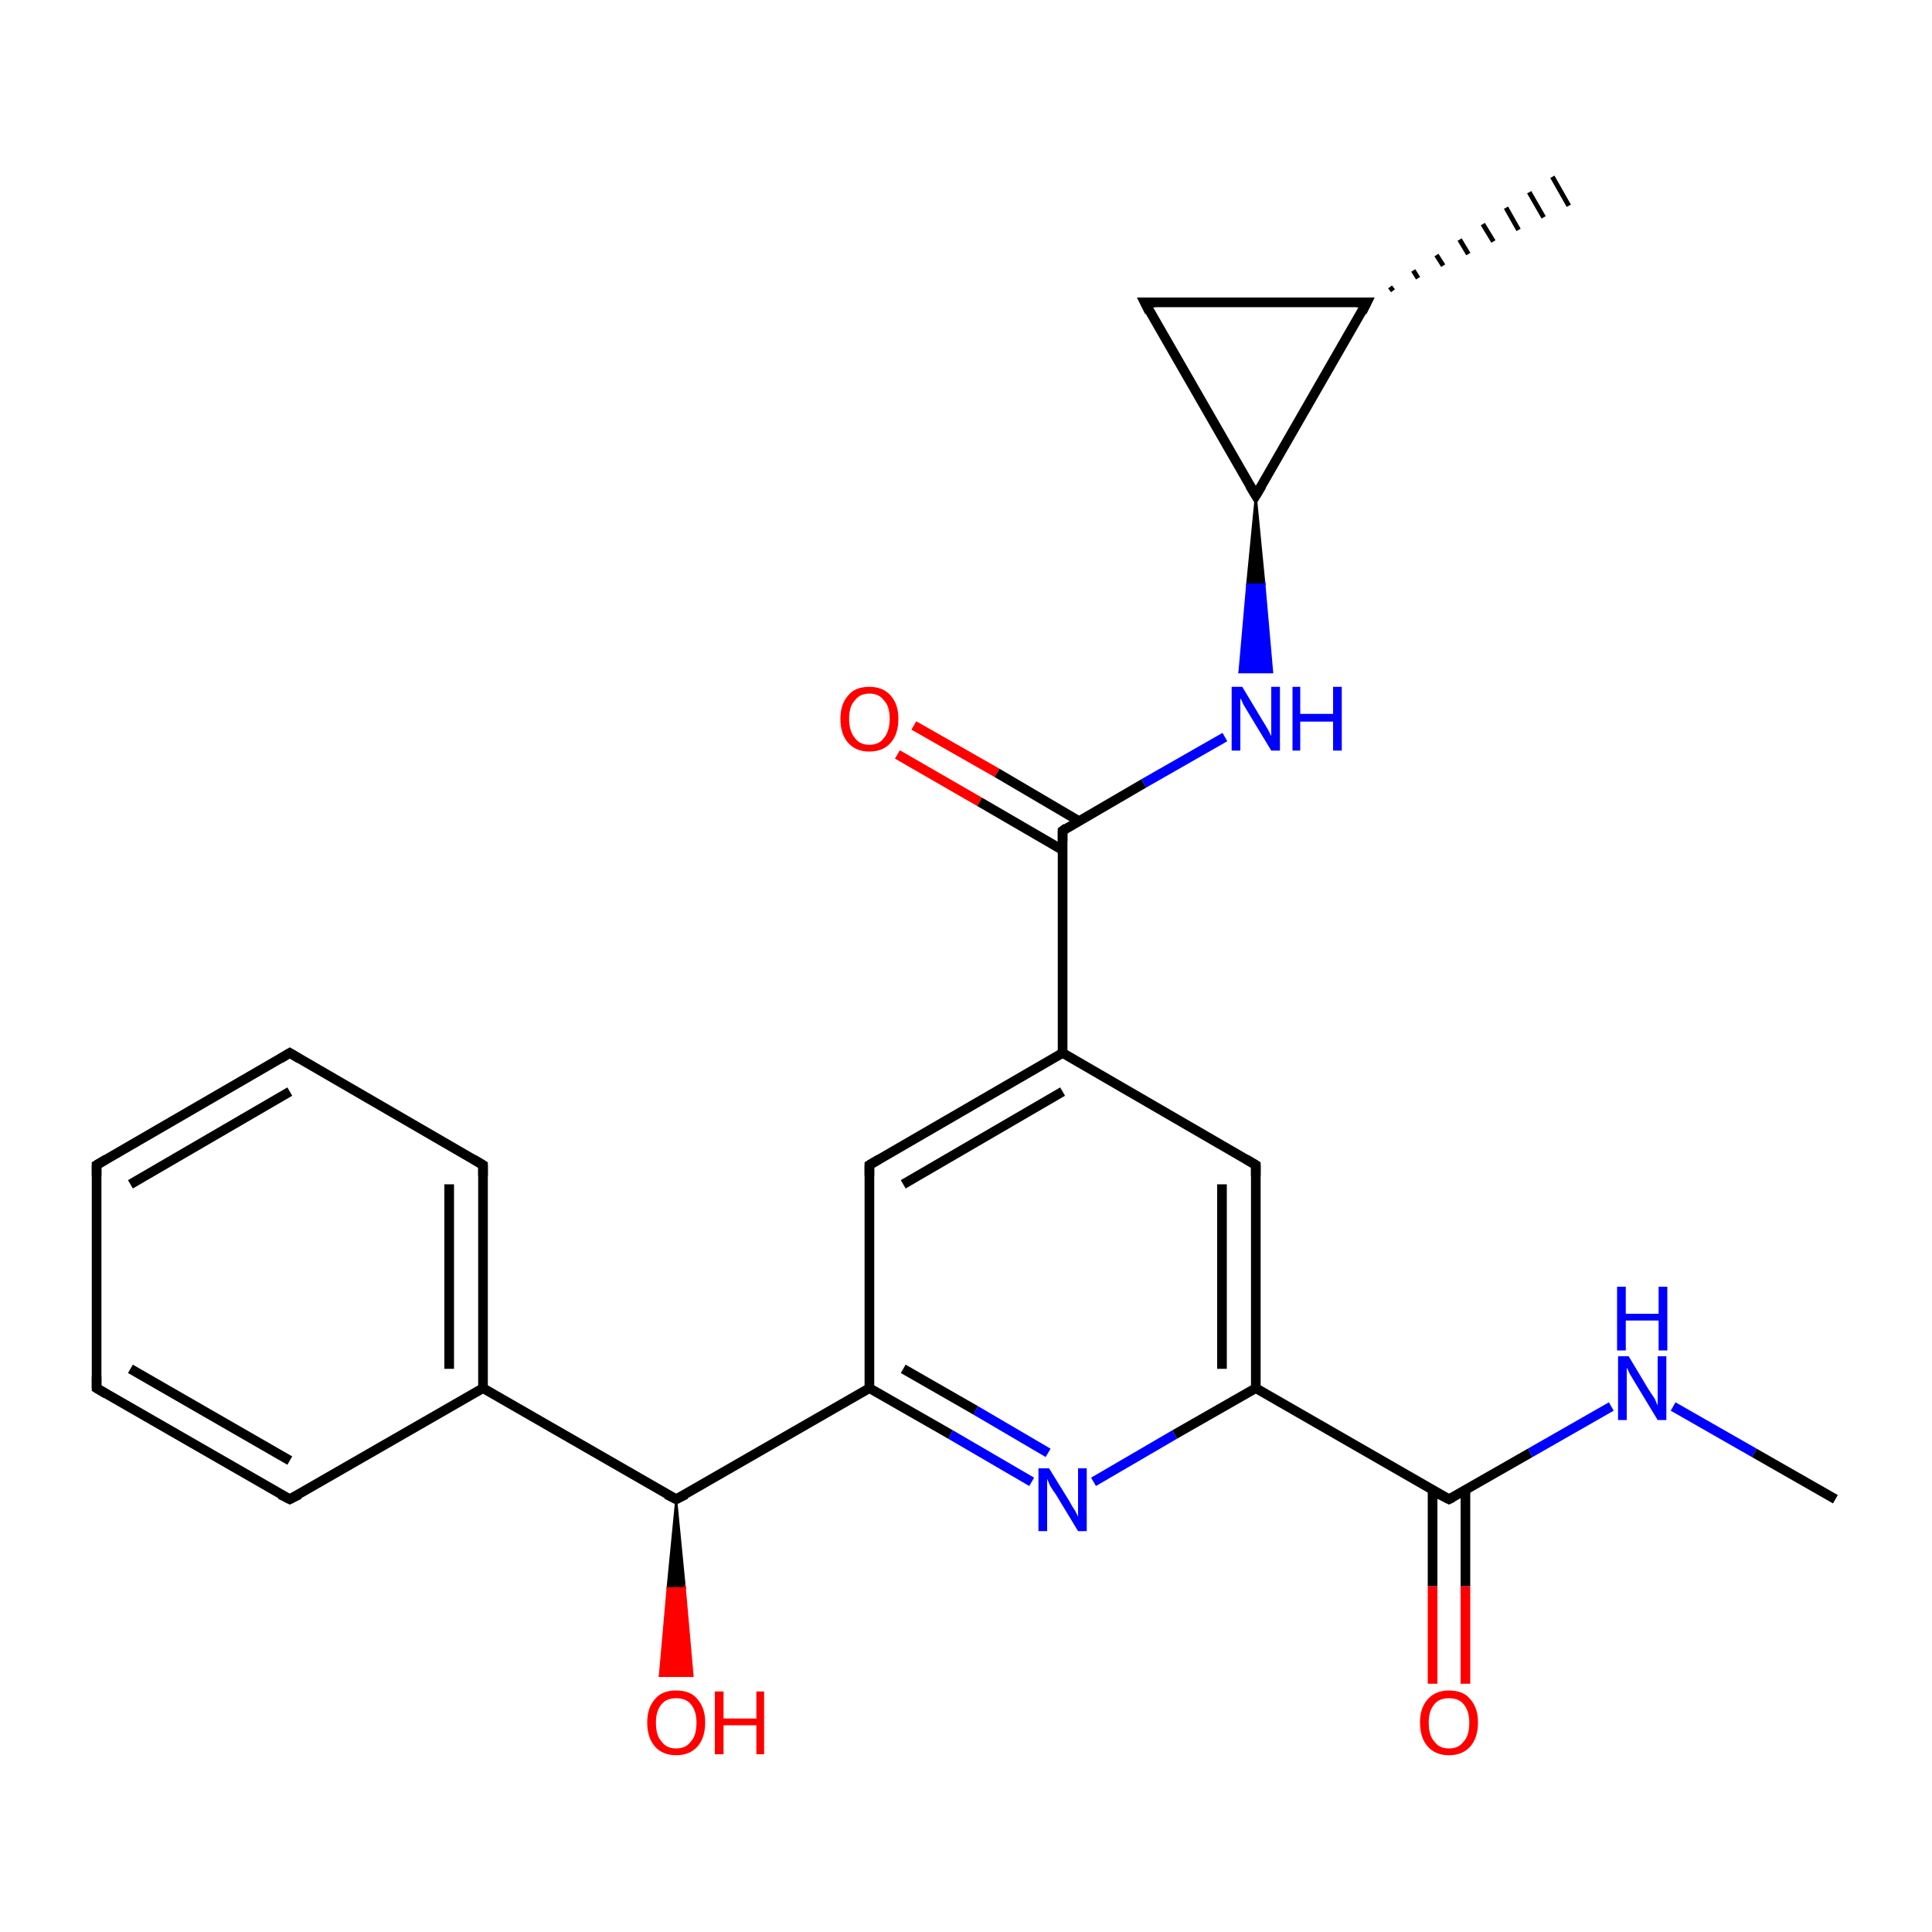 <?xml version='1.0' encoding='iso-8859-1'?>
<svg version='1.1' baseProfile='full'
              xmlns='http://www.w3.org/2000/svg'
                      xmlns:rdkit='http://www.rdkit.org/xml'
                      xmlns:xlink='http://www.w3.org/1999/xlink'
                  xml:space='preserve'
width='200px' height='200px' viewBox='0 0 200 200'>
<!-- END OF HEADER -->
<rect style='opacity:1.0;fill:#FFFFFF;stroke:none' width='200.0' height='200.0' x='0.0' y='0.0'> </rect>
<path class='bond-0 atom-5 atom-6' d='M 190.0,155.2 L 181.6,150.4' style='fill:none;fill-rule:evenodd;stroke:#000000;stroke-width:1.0px;stroke-linecap:butt;stroke-linejoin:miter;stroke-opacity:1' />
<path class='bond-0 atom-5 atom-6' d='M 181.6,150.4 L 173.2,145.6' style='fill:none;fill-rule:evenodd;stroke:#0000FF;stroke-width:1.0px;stroke-linecap:butt;stroke-linejoin:miter;stroke-opacity:1' />
<path class='bond-1 atom-8 atom-7' d='M 148.3,174.3 L 148.3,164.2' style='fill:none;fill-rule:evenodd;stroke:#FF0000;stroke-width:1.0px;stroke-linecap:butt;stroke-linejoin:miter;stroke-opacity:1' />
<path class='bond-1 atom-8 atom-7' d='M 148.3,164.2 L 148.3,154.2' style='fill:none;fill-rule:evenodd;stroke:#000000;stroke-width:1.0px;stroke-linecap:butt;stroke-linejoin:miter;stroke-opacity:1' />
<path class='bond-1 atom-8 atom-7' d='M 151.7,174.3 L 151.7,164.2' style='fill:none;fill-rule:evenodd;stroke:#FF0000;stroke-width:1.0px;stroke-linecap:butt;stroke-linejoin:miter;stroke-opacity:1' />
<path class='bond-1 atom-8 atom-7' d='M 151.7,164.2 L 151.7,154.2' style='fill:none;fill-rule:evenodd;stroke:#000000;stroke-width:1.0px;stroke-linecap:butt;stroke-linejoin:miter;stroke-opacity:1' />
<path class='bond-2 atom-6 atom-7' d='M 166.8,145.6 L 158.4,150.4' style='fill:none;fill-rule:evenodd;stroke:#0000FF;stroke-width:1.0px;stroke-linecap:butt;stroke-linejoin:miter;stroke-opacity:1' />
<path class='bond-2 atom-6 atom-7' d='M 158.4,150.4 L 150.0,155.2' style='fill:none;fill-rule:evenodd;stroke:#000000;stroke-width:1.0px;stroke-linecap:butt;stroke-linejoin:miter;stroke-opacity:1' />
<path class='bond-3 atom-7 atom-9' d='M 150.0,155.2 L 130.0,143.7' style='fill:none;fill-rule:evenodd;stroke:#000000;stroke-width:1.0px;stroke-linecap:butt;stroke-linejoin:miter;stroke-opacity:1' />
<path class='bond-4 atom-9 atom-10' d='M 130.0,143.7 L 130.0,120.6' style='fill:none;fill-rule:evenodd;stroke:#000000;stroke-width:1.0px;stroke-linecap:butt;stroke-linejoin:miter;stroke-opacity:1' />
<path class='bond-4 atom-9 atom-10' d='M 126.5,141.7 L 126.5,122.6' style='fill:none;fill-rule:evenodd;stroke:#000000;stroke-width:1.0px;stroke-linecap:butt;stroke-linejoin:miter;stroke-opacity:1' />
<path class='bond-5 atom-9 atom-14' d='M 130.0,143.7 L 121.6,148.5' style='fill:none;fill-rule:evenodd;stroke:#000000;stroke-width:1.0px;stroke-linecap:butt;stroke-linejoin:miter;stroke-opacity:1' />
<path class='bond-5 atom-9 atom-14' d='M 121.6,148.5 L 113.2,153.4' style='fill:none;fill-rule:evenodd;stroke:#0000FF;stroke-width:1.0px;stroke-linecap:butt;stroke-linejoin:miter;stroke-opacity:1' />
<path class='bond-6 atom-10 atom-11' d='M 130.0,120.6 L 110.0,109.0' style='fill:none;fill-rule:evenodd;stroke:#000000;stroke-width:1.0px;stroke-linecap:butt;stroke-linejoin:miter;stroke-opacity:1' />
<path class='bond-7 atom-14 atom-13' d='M 106.8,153.4 L 98.4,148.5' style='fill:none;fill-rule:evenodd;stroke:#0000FF;stroke-width:1.0px;stroke-linecap:butt;stroke-linejoin:miter;stroke-opacity:1' />
<path class='bond-7 atom-14 atom-13' d='M 98.4,148.5 L 90.0,143.7' style='fill:none;fill-rule:evenodd;stroke:#000000;stroke-width:1.0px;stroke-linecap:butt;stroke-linejoin:miter;stroke-opacity:1' />
<path class='bond-7 atom-14 atom-13' d='M 108.5,150.4 L 101.0,146.0' style='fill:none;fill-rule:evenodd;stroke:#0000FF;stroke-width:1.0px;stroke-linecap:butt;stroke-linejoin:miter;stroke-opacity:1' />
<path class='bond-7 atom-14 atom-13' d='M 101.0,146.0 L 93.5,141.7' style='fill:none;fill-rule:evenodd;stroke:#000000;stroke-width:1.0px;stroke-linecap:butt;stroke-linejoin:miter;stroke-opacity:1' />
<path class='bond-8 atom-15 atom-16' d='M 70.0,155.2 L 70.9,164.4 L 69.1,164.4 Z' style='fill:#000000;fill-rule:evenodd;fill-opacity:1;stroke:#000000;stroke-width:0.2px;stroke-linecap:butt;stroke-linejoin:miter;stroke-miterlimit:10;stroke-opacity:1;' />
<path class='bond-8 atom-15 atom-16' d='M 70.9,164.4 L 68.3,173.5 L 71.7,173.5 Z' style='fill:#FF0000;fill-rule:evenodd;fill-opacity:1;stroke:#FF0000;stroke-width:0.2px;stroke-linecap:butt;stroke-linejoin:miter;stroke-miterlimit:10;stroke-opacity:1;' />
<path class='bond-8 atom-15 atom-16' d='M 70.9,164.4 L 69.1,164.4 L 68.3,173.5 Z' style='fill:#FF0000;fill-rule:evenodd;fill-opacity:1;stroke:#FF0000;stroke-width:0.2px;stroke-linecap:butt;stroke-linejoin:miter;stroke-miterlimit:10;stroke-opacity:1;' />
<path class='bond-9 atom-11 atom-20' d='M 110.0,109.0 L 110.0,86.0' style='fill:none;fill-rule:evenodd;stroke:#000000;stroke-width:1.0px;stroke-linecap:butt;stroke-linejoin:miter;stroke-opacity:1' />
<path class='bond-10 atom-11 atom-12' d='M 110.0,109.0 L 90.0,120.6' style='fill:none;fill-rule:evenodd;stroke:#000000;stroke-width:1.0px;stroke-linecap:butt;stroke-linejoin:miter;stroke-opacity:1' />
<path class='bond-10 atom-11 atom-12' d='M 110.0,113.0 L 93.5,122.6' style='fill:none;fill-rule:evenodd;stroke:#000000;stroke-width:1.0px;stroke-linecap:butt;stroke-linejoin:miter;stroke-opacity:1' />
<path class='bond-11 atom-13 atom-12' d='M 90.0,143.7 L 90.0,120.6' style='fill:none;fill-rule:evenodd;stroke:#000000;stroke-width:1.0px;stroke-linecap:butt;stroke-linejoin:miter;stroke-opacity:1' />
<path class='bond-12 atom-13 atom-15' d='M 90.0,143.7 L 70.0,155.2' style='fill:none;fill-rule:evenodd;stroke:#000000;stroke-width:1.0px;stroke-linecap:butt;stroke-linejoin:miter;stroke-opacity:1' />
<path class='bond-13 atom-4 atom-24' d='M 143.9,29.7 L 144.2,30.1' style='fill:none;fill-rule:evenodd;stroke:#000000;stroke-width:0.5px;stroke-linecap:butt;stroke-linejoin:miter;stroke-opacity:1' />
<path class='bond-13 atom-4 atom-24' d='M 146.3,28.0 L 146.8,28.8' style='fill:none;fill-rule:evenodd;stroke:#000000;stroke-width:0.5px;stroke-linecap:butt;stroke-linejoin:miter;stroke-opacity:1' />
<path class='bond-13 atom-4 atom-24' d='M 148.7,26.4 L 149.4,27.5' style='fill:none;fill-rule:evenodd;stroke:#000000;stroke-width:0.5px;stroke-linecap:butt;stroke-linejoin:miter;stroke-opacity:1' />
<path class='bond-13 atom-4 atom-24' d='M 151.1,24.8 L 152.0,26.3' style='fill:none;fill-rule:evenodd;stroke:#000000;stroke-width:0.5px;stroke-linecap:butt;stroke-linejoin:miter;stroke-opacity:1' />
<path class='bond-13 atom-4 atom-24' d='M 153.5,23.2 L 154.6,25.0' style='fill:none;fill-rule:evenodd;stroke:#000000;stroke-width:0.5px;stroke-linecap:butt;stroke-linejoin:miter;stroke-opacity:1' />
<path class='bond-13 atom-4 atom-24' d='M 155.9,21.5 L 157.2,23.8' style='fill:none;fill-rule:evenodd;stroke:#000000;stroke-width:0.5px;stroke-linecap:butt;stroke-linejoin:miter;stroke-opacity:1' />
<path class='bond-13 atom-4 atom-24' d='M 158.3,19.9 L 159.8,22.5' style='fill:none;fill-rule:evenodd;stroke:#000000;stroke-width:0.5px;stroke-linecap:butt;stroke-linejoin:miter;stroke-opacity:1' />
<path class='bond-13 atom-4 atom-24' d='M 160.7,18.3 L 162.4,21.3' style='fill:none;fill-rule:evenodd;stroke:#000000;stroke-width:0.5px;stroke-linecap:butt;stroke-linejoin:miter;stroke-opacity:1' />
<path class='bond-14 atom-22 atom-20' d='M 126.8,76.3 L 118.4,81.1' style='fill:none;fill-rule:evenodd;stroke:#0000FF;stroke-width:1.0px;stroke-linecap:butt;stroke-linejoin:miter;stroke-opacity:1' />
<path class='bond-14 atom-22 atom-20' d='M 118.4,81.1 L 110.0,86.0' style='fill:none;fill-rule:evenodd;stroke:#000000;stroke-width:1.0px;stroke-linecap:butt;stroke-linejoin:miter;stroke-opacity:1' />
<path class='bond-15 atom-3 atom-22' d='M 130.0,51.3 L 130.9,60.5 L 129.1,60.5 Z' style='fill:#000000;fill-rule:evenodd;fill-opacity:1;stroke:#000000;stroke-width:0.2px;stroke-linecap:butt;stroke-linejoin:miter;stroke-miterlimit:10;stroke-opacity:1;' />
<path class='bond-15 atom-3 atom-22' d='M 130.9,60.5 L 128.3,69.6 L 131.7,69.6 Z' style='fill:#0000FF;fill-rule:evenodd;fill-opacity:1;stroke:#0000FF;stroke-width:0.2px;stroke-linecap:butt;stroke-linejoin:miter;stroke-miterlimit:10;stroke-opacity:1;' />
<path class='bond-15 atom-3 atom-22' d='M 130.9,60.5 L 129.1,60.5 L 128.3,69.6 Z' style='fill:#0000FF;fill-rule:evenodd;fill-opacity:1;stroke:#0000FF;stroke-width:0.2px;stroke-linecap:butt;stroke-linejoin:miter;stroke-miterlimit:10;stroke-opacity:1;' />
<path class='bond-16 atom-4 atom-3' d='M 141.5,31.3 L 130.0,51.3' style='fill:none;fill-rule:evenodd;stroke:#000000;stroke-width:1.0px;stroke-linecap:butt;stroke-linejoin:miter;stroke-opacity:1' />
<path class='bond-17 atom-4 atom-23' d='M 141.5,31.3 L 118.5,31.3' style='fill:none;fill-rule:evenodd;stroke:#000000;stroke-width:1.0px;stroke-linecap:butt;stroke-linejoin:miter;stroke-opacity:1' />
<path class='bond-18 atom-20 atom-21' d='M 111.7,85.0 L 103.2,80.0' style='fill:none;fill-rule:evenodd;stroke:#000000;stroke-width:1.0px;stroke-linecap:butt;stroke-linejoin:miter;stroke-opacity:1' />
<path class='bond-18 atom-20 atom-21' d='M 103.2,80.0 L 94.6,75.1' style='fill:none;fill-rule:evenodd;stroke:#FF0000;stroke-width:1.0px;stroke-linecap:butt;stroke-linejoin:miter;stroke-opacity:1' />
<path class='bond-18 atom-20 atom-21' d='M 110.0,88.0 L 101.4,83.0' style='fill:none;fill-rule:evenodd;stroke:#000000;stroke-width:1.0px;stroke-linecap:butt;stroke-linejoin:miter;stroke-opacity:1' />
<path class='bond-18 atom-20 atom-21' d='M 101.4,83.0 L 92.9,78.1' style='fill:none;fill-rule:evenodd;stroke:#FF0000;stroke-width:1.0px;stroke-linecap:butt;stroke-linejoin:miter;stroke-opacity:1' />
<path class='bond-19 atom-15 atom-0' d='M 70.0,155.2 L 50.0,143.7' style='fill:none;fill-rule:evenodd;stroke:#000000;stroke-width:1.0px;stroke-linecap:butt;stroke-linejoin:miter;stroke-opacity:1' />
<path class='bond-20 atom-3 atom-23' d='M 130.0,51.3 L 118.5,31.3' style='fill:none;fill-rule:evenodd;stroke:#000000;stroke-width:1.0px;stroke-linecap:butt;stroke-linejoin:miter;stroke-opacity:1' />
<path class='bond-21 atom-19 atom-0' d='M 50.0,120.6 L 50.0,143.7' style='fill:none;fill-rule:evenodd;stroke:#000000;stroke-width:1.0px;stroke-linecap:butt;stroke-linejoin:miter;stroke-opacity:1' />
<path class='bond-21 atom-19 atom-0' d='M 46.5,122.6 L 46.5,141.7' style='fill:none;fill-rule:evenodd;stroke:#000000;stroke-width:1.0px;stroke-linecap:butt;stroke-linejoin:miter;stroke-opacity:1' />
<path class='bond-22 atom-19 atom-2' d='M 50.0,120.6 L 30.0,109.0' style='fill:none;fill-rule:evenodd;stroke:#000000;stroke-width:1.0px;stroke-linecap:butt;stroke-linejoin:miter;stroke-opacity:1' />
<path class='bond-23 atom-0 atom-17' d='M 50.0,143.7 L 30.0,155.2' style='fill:none;fill-rule:evenodd;stroke:#000000;stroke-width:1.0px;stroke-linecap:butt;stroke-linejoin:miter;stroke-opacity:1' />
<path class='bond-24 atom-2 atom-18' d='M 30.0,109.0 L 10.0,120.6' style='fill:none;fill-rule:evenodd;stroke:#000000;stroke-width:1.0px;stroke-linecap:butt;stroke-linejoin:miter;stroke-opacity:1' />
<path class='bond-24 atom-2 atom-18' d='M 30.0,113.0 L 13.5,122.6' style='fill:none;fill-rule:evenodd;stroke:#000000;stroke-width:1.0px;stroke-linecap:butt;stroke-linejoin:miter;stroke-opacity:1' />
<path class='bond-25 atom-17 atom-1' d='M 30.0,155.2 L 10.0,143.7' style='fill:none;fill-rule:evenodd;stroke:#000000;stroke-width:1.0px;stroke-linecap:butt;stroke-linejoin:miter;stroke-opacity:1' />
<path class='bond-25 atom-17 atom-1' d='M 30.0,151.2 L 13.5,141.7' style='fill:none;fill-rule:evenodd;stroke:#000000;stroke-width:1.0px;stroke-linecap:butt;stroke-linejoin:miter;stroke-opacity:1' />
<path class='bond-26 atom-18 atom-1' d='M 10.0,120.6 L 10.0,143.7' style='fill:none;fill-rule:evenodd;stroke:#000000;stroke-width:1.0px;stroke-linecap:butt;stroke-linejoin:miter;stroke-opacity:1' />
<path d='M 11.0,144.3 L 10.0,143.7 L 10.0,142.5' style='fill:none;stroke:#000000;stroke-width:1.0px;stroke-linecap:butt;stroke-linejoin:miter;stroke-miterlimit:10;stroke-opacity:1;' />
<path d='M 31.0,109.6 L 30.0,109.0 L 29.0,109.6' style='fill:none;stroke:#000000;stroke-width:1.0px;stroke-linecap:butt;stroke-linejoin:miter;stroke-miterlimit:10;stroke-opacity:1;' />
<path d='M 130.6,50.3 L 130.0,51.3 L 129.4,50.3' style='fill:none;stroke:#000000;stroke-width:1.0px;stroke-linecap:butt;stroke-linejoin:miter;stroke-miterlimit:10;stroke-opacity:1;' />
<path d='M 141.0,32.3 L 141.5,31.3 L 140.4,31.3' style='fill:none;stroke:#000000;stroke-width:1.0px;stroke-linecap:butt;stroke-linejoin:miter;stroke-miterlimit:10;stroke-opacity:1;' />
<path d='M 150.4,155.0 L 150.0,155.2 L 149.0,154.7' style='fill:none;stroke:#000000;stroke-width:1.0px;stroke-linecap:butt;stroke-linejoin:miter;stroke-miterlimit:10;stroke-opacity:1;' />
<path d='M 130.0,121.7 L 130.0,120.6 L 129.0,120.0' style='fill:none;stroke:#000000;stroke-width:1.0px;stroke-linecap:butt;stroke-linejoin:miter;stroke-miterlimit:10;stroke-opacity:1;' />
<path d='M 91.0,120.0 L 90.0,120.6 L 90.0,121.7' style='fill:none;stroke:#000000;stroke-width:1.0px;stroke-linecap:butt;stroke-linejoin:miter;stroke-miterlimit:10;stroke-opacity:1;' />
<path d='M 71.0,154.7 L 70.0,155.2 L 69.0,154.7' style='fill:none;stroke:#000000;stroke-width:1.0px;stroke-linecap:butt;stroke-linejoin:miter;stroke-miterlimit:10;stroke-opacity:1;' />
<path d='M 31.0,154.7 L 30.0,155.2 L 29.0,154.7' style='fill:none;stroke:#000000;stroke-width:1.0px;stroke-linecap:butt;stroke-linejoin:miter;stroke-miterlimit:10;stroke-opacity:1;' />
<path d='M 11.0,120.0 L 10.0,120.6 L 10.0,121.7' style='fill:none;stroke:#000000;stroke-width:1.0px;stroke-linecap:butt;stroke-linejoin:miter;stroke-miterlimit:10;stroke-opacity:1;' />
<path d='M 50.0,121.7 L 50.0,120.6 L 49.0,120.0' style='fill:none;stroke:#000000;stroke-width:1.0px;stroke-linecap:butt;stroke-linejoin:miter;stroke-miterlimit:10;stroke-opacity:1;' />
<path d='M 110.0,87.1 L 110.0,86.0 L 110.4,85.7' style='fill:none;stroke:#000000;stroke-width:1.0px;stroke-linecap:butt;stroke-linejoin:miter;stroke-miterlimit:10;stroke-opacity:1;' />
<path d='M 119.6,31.3 L 118.5,31.3 L 119.0,32.3' style='fill:none;stroke:#000000;stroke-width:1.0px;stroke-linecap:butt;stroke-linejoin:miter;stroke-miterlimit:10;stroke-opacity:1;' />
<path class='atom-6' d='M 168.6 140.4
L 170.7 143.9
Q 170.9 144.2, 171.3 144.8
Q 171.6 145.5, 171.6 145.5
L 171.6 140.4
L 172.5 140.4
L 172.5 147.0
L 171.6 147.0
L 169.3 143.2
Q 169.0 142.7, 168.7 142.2
Q 168.5 141.7, 168.4 141.6
L 168.4 147.0
L 167.5 147.0
L 167.5 140.4
L 168.6 140.4
' fill='#0000FF'/>
<path class='atom-6' d='M 167.4 133.2
L 168.3 133.2
L 168.3 136.0
L 171.7 136.0
L 171.7 133.2
L 172.6 133.2
L 172.6 139.8
L 171.7 139.8
L 171.7 136.7
L 168.3 136.7
L 168.3 139.8
L 167.4 139.8
L 167.4 133.2
' fill='#0000FF'/>
<path class='atom-8' d='M 147.0 178.3
Q 147.0 176.8, 147.8 175.9
Q 148.6 175.0, 150.0 175.0
Q 151.5 175.0, 152.2 175.9
Q 153.0 176.8, 153.0 178.3
Q 153.0 179.9, 152.2 180.8
Q 151.4 181.7, 150.0 181.7
Q 148.6 181.7, 147.8 180.8
Q 147.0 179.9, 147.0 178.3
M 150.0 181.0
Q 151.0 181.0, 151.5 180.3
Q 152.1 179.7, 152.1 178.3
Q 152.1 177.1, 151.5 176.4
Q 151.0 175.8, 150.0 175.8
Q 149.0 175.8, 148.5 176.4
Q 147.9 177.1, 147.9 178.3
Q 147.9 179.7, 148.5 180.3
Q 149.0 181.0, 150.0 181.0
' fill='#FF0000'/>
<path class='atom-14' d='M 108.6 152.0
L 110.7 155.4
Q 110.9 155.8, 111.3 156.4
Q 111.6 157.0, 111.6 157.0
L 111.6 152.0
L 112.5 152.0
L 112.5 158.5
L 111.6 158.5
L 109.3 154.7
Q 109.0 154.3, 108.7 153.8
Q 108.5 153.3, 108.4 153.1
L 108.4 158.5
L 107.5 158.5
L 107.5 152.0
L 108.6 152.0
' fill='#0000FF'/>
<path class='atom-16' d='M 67.0 178.3
Q 67.0 176.8, 67.8 175.9
Q 68.5 175.0, 70.0 175.0
Q 71.5 175.0, 72.2 175.9
Q 73.0 176.8, 73.0 178.3
Q 73.0 179.9, 72.2 180.8
Q 71.4 181.7, 70.0 181.7
Q 68.6 181.7, 67.8 180.8
Q 67.0 179.9, 67.0 178.3
M 70.0 181.0
Q 71.0 181.0, 71.5 180.3
Q 72.1 179.7, 72.1 178.3
Q 72.1 177.1, 71.5 176.4
Q 71.0 175.8, 70.0 175.8
Q 69.0 175.8, 68.5 176.4
Q 67.9 177.1, 67.9 178.3
Q 67.9 179.7, 68.5 180.3
Q 69.0 181.0, 70.0 181.0
' fill='#FF0000'/>
<path class='atom-16' d='M 74.0 175.1
L 74.9 175.1
L 74.9 177.9
L 78.3 177.9
L 78.3 175.1
L 79.1 175.1
L 79.1 181.6
L 78.3 181.6
L 78.3 178.6
L 74.9 178.6
L 74.9 181.6
L 74.0 181.6
L 74.0 175.1
' fill='#FF0000'/>
<path class='atom-21' d='M 87.0 74.4
Q 87.0 72.9, 87.8 72.0
Q 88.5 71.1, 90.0 71.1
Q 91.4 71.1, 92.2 72.0
Q 93.0 72.9, 93.0 74.4
Q 93.0 76.0, 92.2 76.9
Q 91.4 77.8, 90.0 77.8
Q 88.6 77.8, 87.8 76.9
Q 87.0 76.0, 87.0 74.4
M 90.0 77.1
Q 91.0 77.1, 91.5 76.4
Q 92.1 75.7, 92.1 74.4
Q 92.1 73.1, 91.5 72.5
Q 91.0 71.8, 90.0 71.8
Q 89.0 71.8, 88.5 72.5
Q 87.9 73.1, 87.9 74.4
Q 87.9 75.7, 88.5 76.4
Q 89.0 77.1, 90.0 77.1
' fill='#FF0000'/>
<path class='atom-22' d='M 128.6 71.1
L 130.7 74.6
Q 130.9 74.9, 131.3 75.6
Q 131.6 76.2, 131.6 76.2
L 131.6 71.1
L 132.5 71.1
L 132.5 77.7
L 131.6 77.7
L 129.3 73.9
Q 129.0 73.4, 128.7 72.9
Q 128.5 72.4, 128.4 72.3
L 128.4 77.7
L 127.5 77.7
L 127.5 71.1
L 128.6 71.1
' fill='#0000FF'/>
<path class='atom-22' d='M 133.8 71.1
L 134.6 71.1
L 134.6 73.9
L 138.0 73.9
L 138.0 71.1
L 138.9 71.1
L 138.9 77.7
L 138.0 77.7
L 138.0 74.7
L 134.6 74.7
L 134.6 77.7
L 133.8 77.7
L 133.8 71.1
' fill='#0000FF'/>
</svg>

